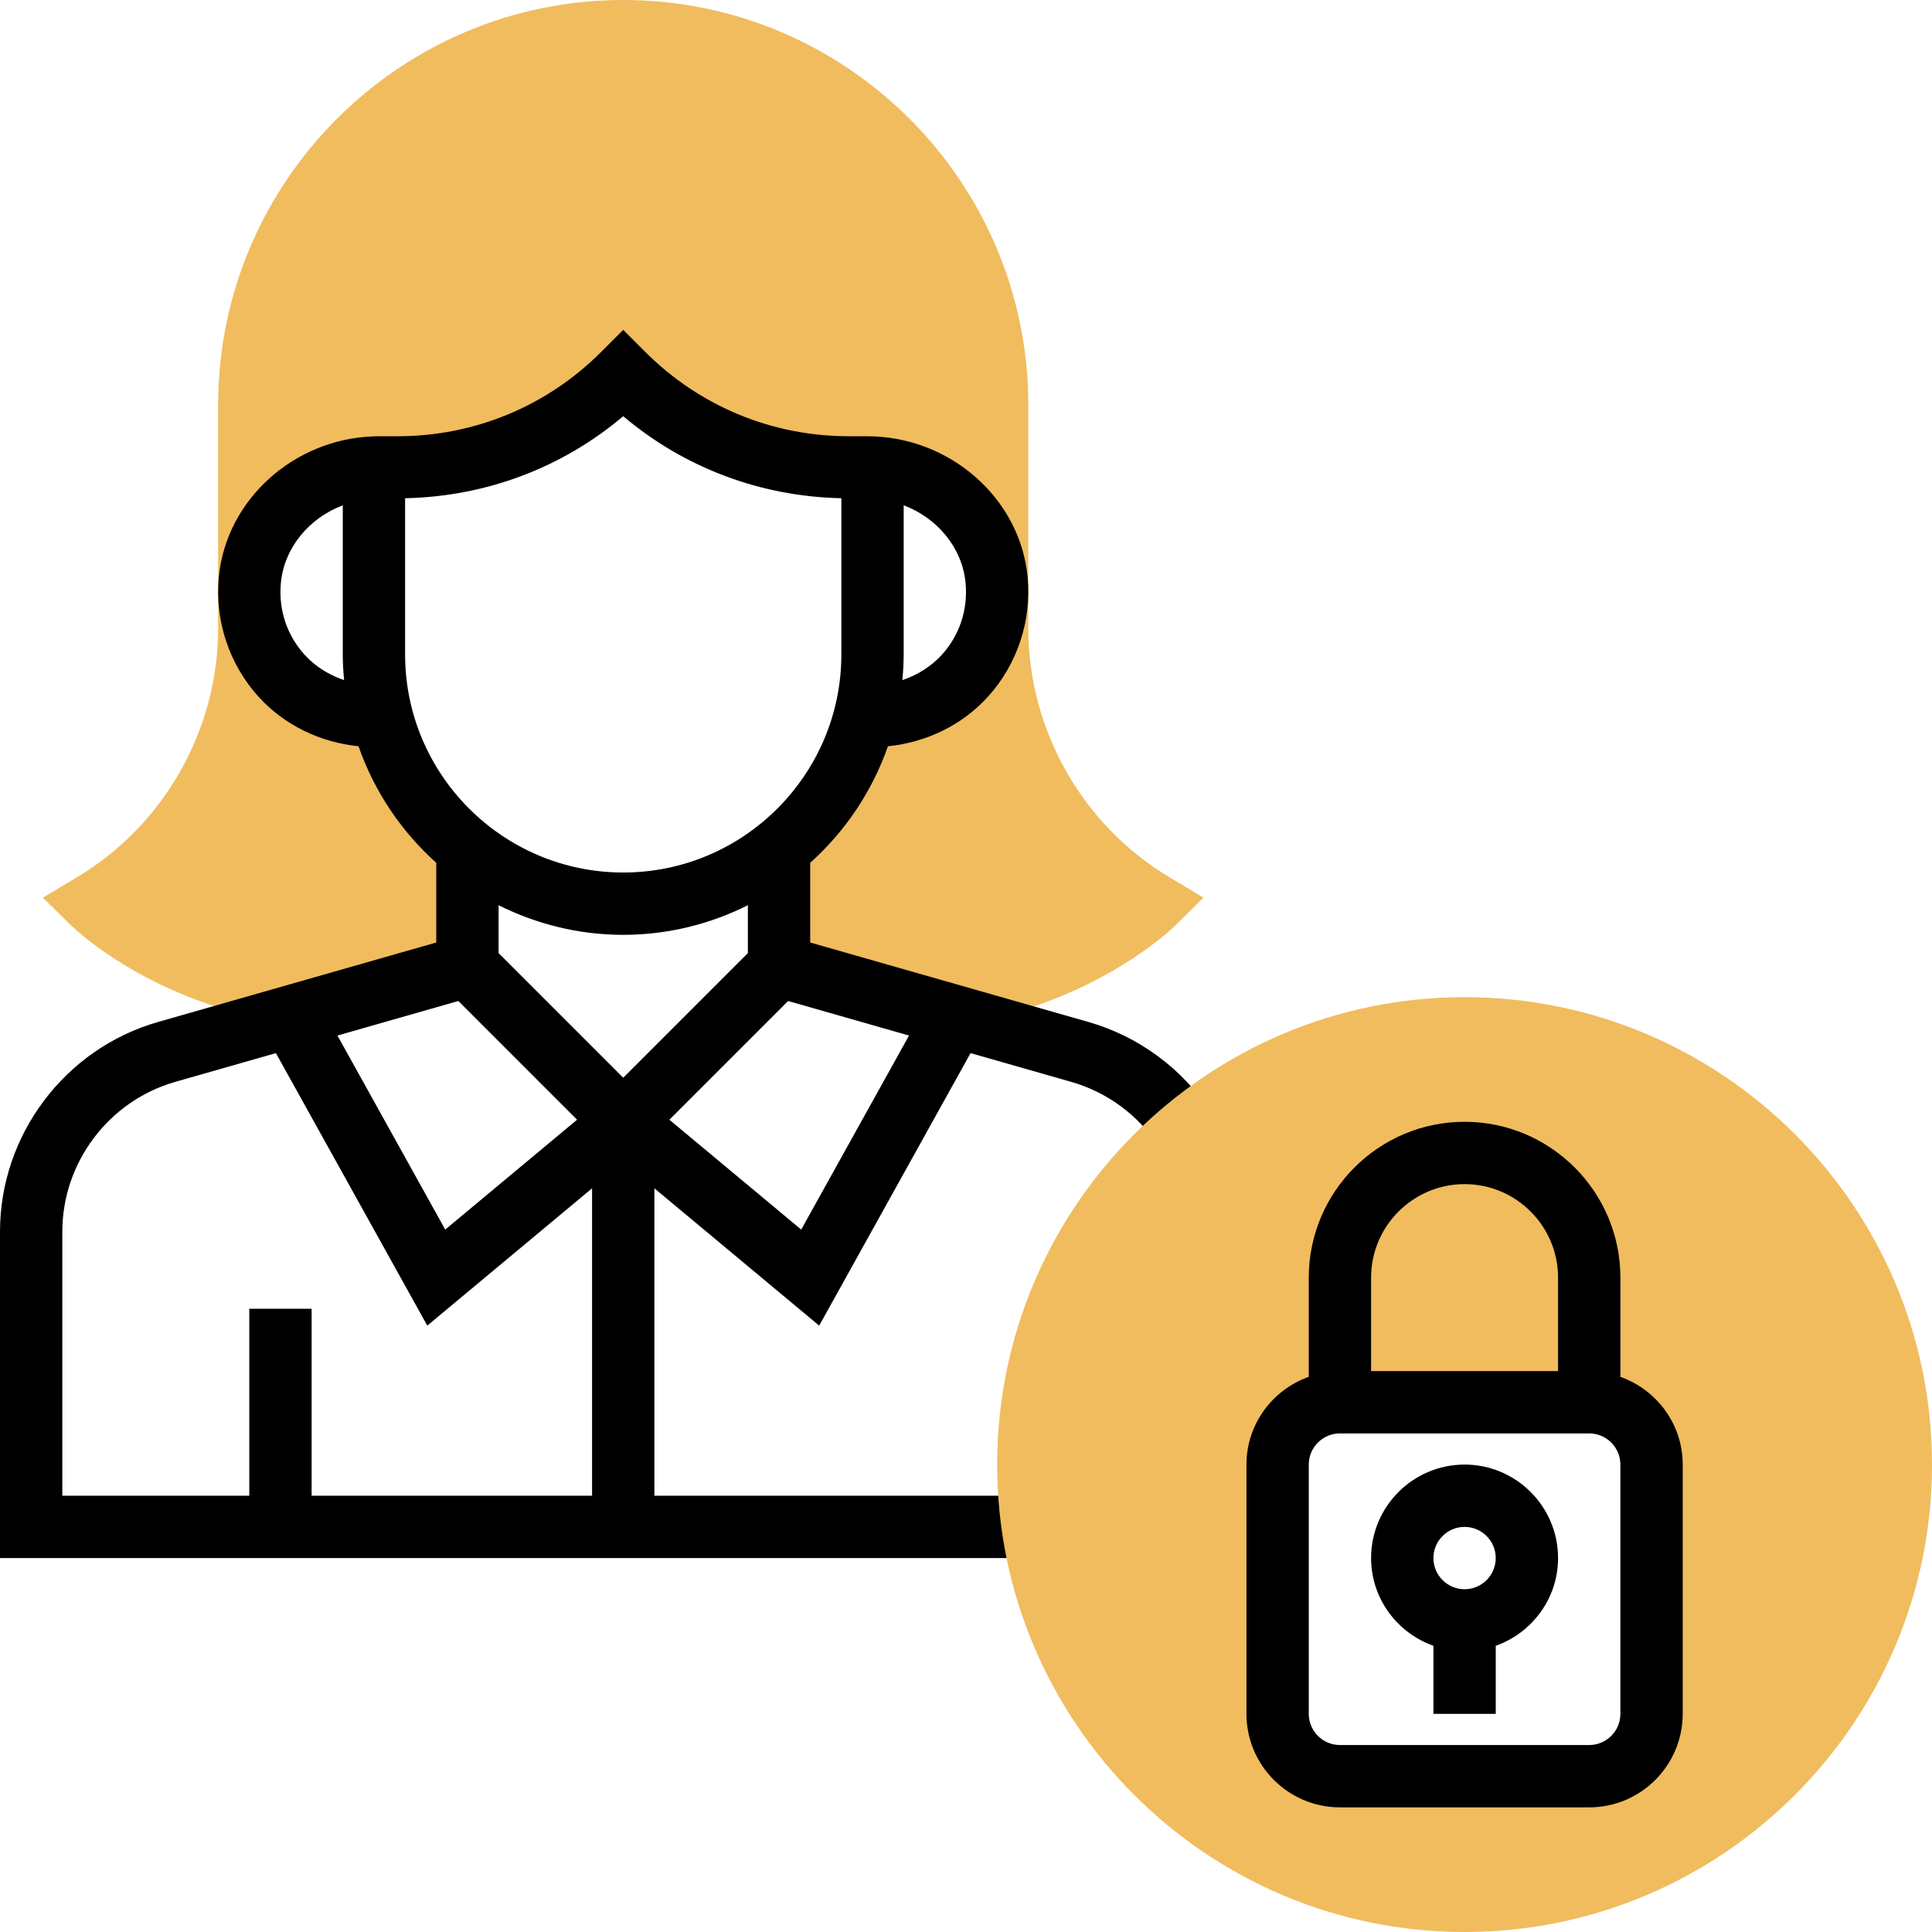 <svg height="496pt" viewBox="0 0 496 496" width="496pt" xmlns="http://www.w3.org/2000/svg"><path d="m70.414 262.168 49.586-14.168v-30.039h.09c-10.625-8.527-18.48-20.359-21.992-33.961h-2.098c-18.711 0-33.672-16.055-31.848-35.145 1.543-16.176 15.711-28.07 31.848-28.727v-.57l14.047.051c18.801-1.84 36.48-10.137 49.953-23.609 15.258 15.258 35.922 23.855 57.48 23.977l6.52.023v.129c16.145.656 30.305 12.559 31.848 28.727 1.824 19.09-13.137 35.145-31.848 35.145h-2.098c-3.504 13.602-11.367 25.434-21.992 33.961h.09v30.039l50.238 14.352c32.137-6.105 50.48-23.766 51.387-24.656l7.336-7.246-8.84-5.305c-22.289-13.367-36.121-37.816-36.121-63.793v-57.352c0-57.344-46.656-104-104-104s-104 46.656-104 104v57.352c0 25.977-13.832 50.426-36.121 63.793l-8.879 5.328 7.406 7.246c.922.906 19.539 18.672 52.008 24.449zm0 0" fill="#f0bc5e"/><path d="m279.383 262.359-71.383-20.391v-20.457c8.977-8.055 15.902-18.312 19.953-29.926 9.773-.984 18.984-5.348 25.648-12.684 7.559-8.316 11.285-19.543 10.215-30.805-1.938-20.242-20.023-36.098-41.191-36.098h-4.68c-19.754 0-38.32-7.688-52.289-21.656l-5.656-5.656-5.656 5.656c-13.969 13.969-32.535 21.656-52.289 21.656h-6.055v.023c-20.566.664-37.922 16.273-39.816 36.082-1.07 11.254 2.648 22.48 10.215 30.797 6.664 7.328 15.875 11.691 25.648 12.684 4.051 11.621 10.977 21.871 19.953 29.926v20.457l-71.383 20.391c-23.914 6.824-40.617 28.969-40.617 53.84v83.801h265.145v-16h-97.145v-78.922l42.305 35.25 38.863-69.961 25.824 7.375c9.281 2.648 17.281 8.562 22.535 16.641l13.418-8.719c-7.371-11.312-18.578-19.594-31.562-23.305zm-31.496-112.742c.656 6.879-1.52 13.461-6.125 18.52-2.762 3.031-6.281 5.168-10.098 6.465.199-2.176.336-4.371.336-6.602v-38.281c8.609 3.266 15.023 10.848 15.887 19.898zm-169.648 18.527c-4.605-5.066-6.781-11.641-6.125-18.52.863-9.051 7.277-16.633 15.887-19.898v38.273c0 2.23.137 4.426.336 6.609-3.816-1.305-7.336-3.434-10.098-6.465zm25.762-.145v-40.09c20.719-.438 40.297-7.781 56-21.055 15.703 13.273 35.281 20.617 56 21.055v40.09c0 30.871-25.121 56-56 56s-56-25.129-56-56zm56 72c11.504 0 22.344-2.777 32-7.602v12.289l-32 32-32-32v-12.289c9.656 4.824 20.496 7.602 32 7.602zm-42.328 16.984 30.48 30.48-33.848 28.207-27.672-49.816zm-37.672 127.016v-48h-16v48h-48v-67.801c0-17.766 11.93-33.574 29.008-38.457l25.824-7.375 38.863 69.961 42.305-35.25v78.922zm125.695-68.328-33.848-28.207 30.48-30.48 31.047 8.871zm0 0"/><path d="m376 256c-66.168 0-120 53.832-120 120s53.832 120 120 120 120-53.832 120-120-53.832-120-120-120zm48 184c0 8.84-7.16 16-16 16h-64c-8.84 0-16-7.16-16-16v-64c0-8.84 7.16-16 16-16h64c8.84 0 16 7.16 16 16zm0 0" fill="#f0bc5e"/><path d="m416 353.473v-25.473c0-22.055-17.945-40-40-40s-40 17.945-40 40v25.473c-9.289 3.312-16 12.113-16 22.527v64c0 13.23 10.77 24 24 24h64c13.23 0 24-10.77 24-24v-64c0-10.414-6.711-19.215-16-22.527zm-40-49.473c13.23 0 24 10.77 24 24v24h-48v-24c0-13.23 10.77-24 24-24zm40 136c0 4.414-3.594 8-8 8h-64c-4.406 0-8-3.586-8-8v-64c0-4.414 3.594-8 8-8h64c4.406 0 8 3.586 8 8zm0 0"/><path d="m376 376c-13.23 0-24 10.77-24 24 0 10.414 6.711 19.215 16 22.527v17.473h16v-17.473c9.289-3.312 16-12.113 16-22.527 0-13.23-10.77-24-24-24zm0 32c-4.406 0-8-3.586-8-8s3.594-8 8-8 8 3.586 8 8-3.594 8-8 8zm0 0"/></svg>